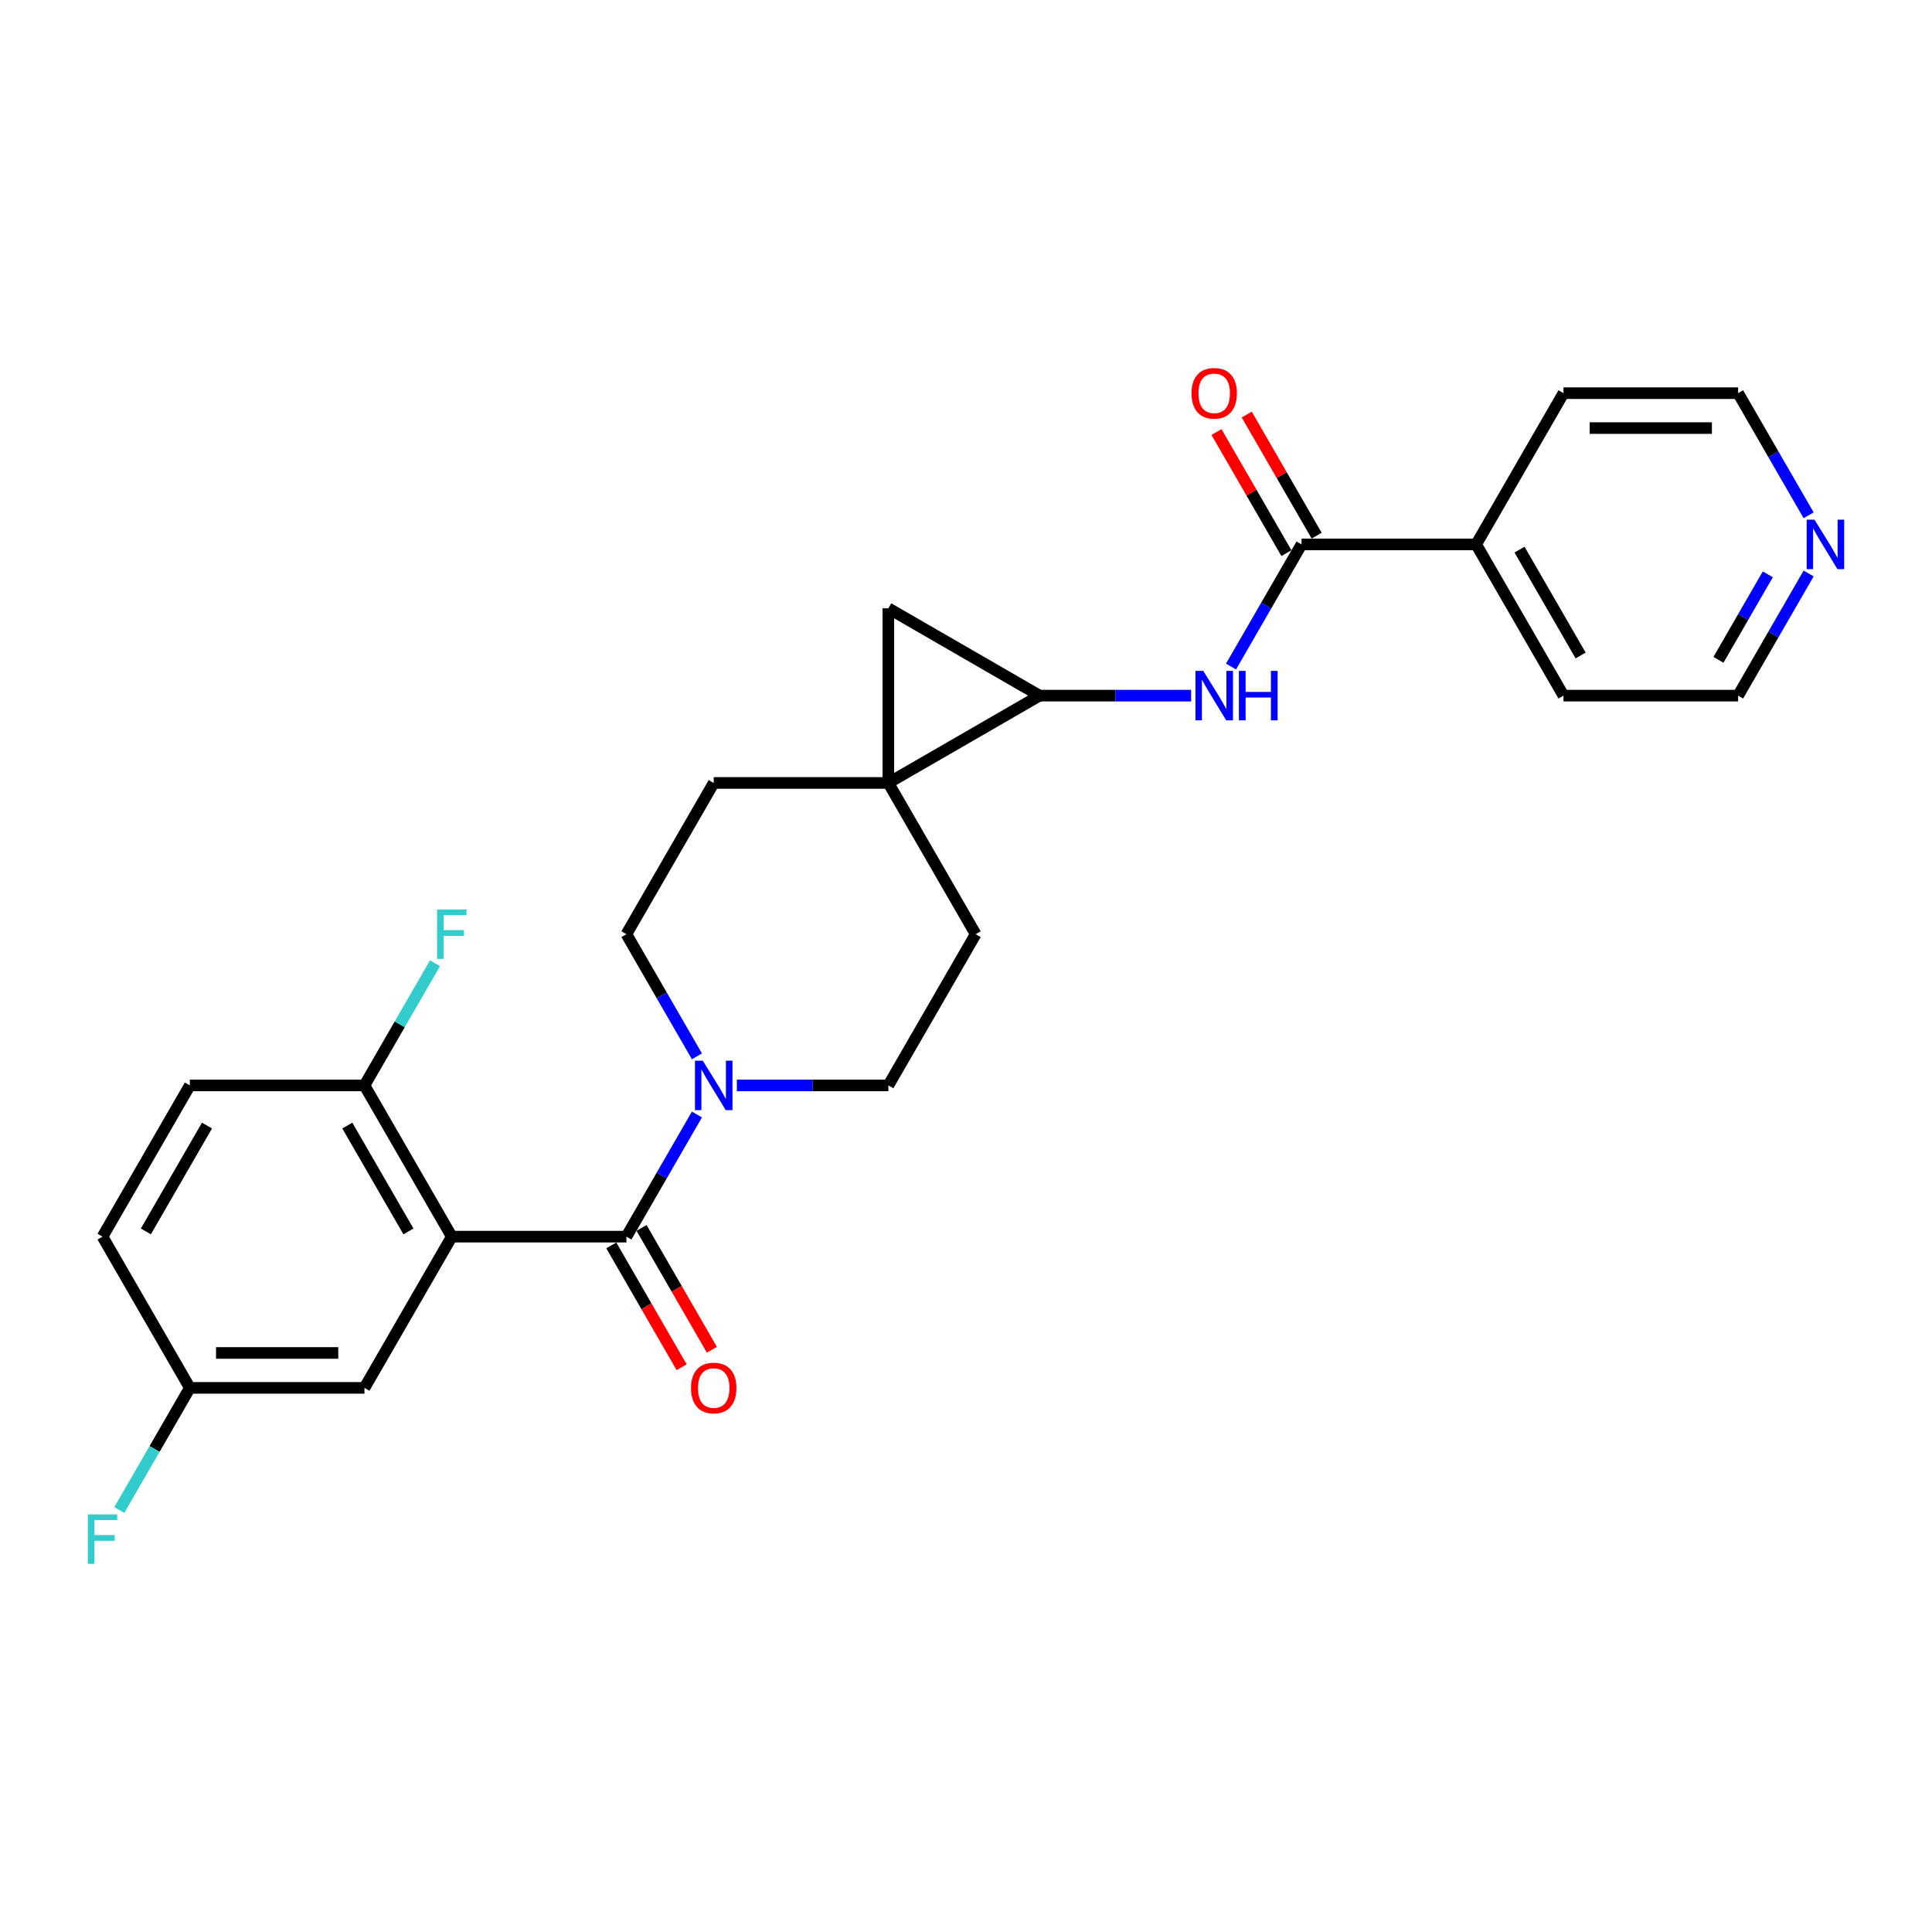<?xml version='1.0' encoding='iso-8859-1'?>
<svg version='1.1' baseProfile='full'
              xmlns='http://www.w3.org/2000/svg'
                      xmlns:rdkit='http://www.rdkit.org/xml'
                      xmlns:xlink='http://www.w3.org/1999/xlink'
                  xml:space='preserve'
width='1000px' height='1000px' viewBox='0 0 1000 1000'>
<!-- END OF HEADER -->
<rect style='opacity:1.0;fill:#FFFFFF;stroke:none' width='1000' height='1000' x='0' y='0'> </rect>
<path class='bond-1' d='M 233.842,640.087 L 324.23,640.087' style='fill:none;fill-rule:evenodd;stroke:#000000;stroke-width:6px;stroke-linecap:butt;stroke-linejoin:miter;stroke-opacity:1' />
<path class='bond-7' d='M 233.842,640.087 L 188.648,561.809' style='fill:none;fill-rule:evenodd;stroke:#000000;stroke-width:6px;stroke-linecap:butt;stroke-linejoin:miter;stroke-opacity:1' />
<path class='bond-7' d='M 211.407,637.384 L 179.771,582.589' style='fill:none;fill-rule:evenodd;stroke:#000000;stroke-width:6px;stroke-linecap:butt;stroke-linejoin:miter;stroke-opacity:1' />
<path class='bond-8' d='M 233.842,640.087 L 188.648,718.366' style='fill:none;fill-rule:evenodd;stroke:#000000;stroke-width:6px;stroke-linecap:butt;stroke-linejoin:miter;stroke-opacity:1' />
<path class='bond-0' d='M 459.812,405.252 L 369.424,405.252' style='fill:none;fill-rule:evenodd;stroke:#000000;stroke-width:6px;stroke-linecap:butt;stroke-linejoin:miter;stroke-opacity:1' />
<path class='bond-2' d='M 459.812,405.252 L 538.091,360.058' style='fill:none;fill-rule:evenodd;stroke:#000000;stroke-width:6px;stroke-linecap:butt;stroke-linejoin:miter;stroke-opacity:1' />
<path class='bond-3' d='M 459.812,405.252 L 459.812,314.863' style='fill:none;fill-rule:evenodd;stroke:#000000;stroke-width:6px;stroke-linecap:butt;stroke-linejoin:miter;stroke-opacity:1' />
<path class='bond-27' d='M 459.812,405.252 L 505.006,483.53' style='fill:none;fill-rule:evenodd;stroke:#000000;stroke-width:6px;stroke-linecap:butt;stroke-linejoin:miter;stroke-opacity:1' />
<path class='bond-4' d='M 324.23,640.087 L 342.48,608.477' style='fill:none;fill-rule:evenodd;stroke:#000000;stroke-width:6px;stroke-linecap:butt;stroke-linejoin:miter;stroke-opacity:1' />
<path class='bond-4' d='M 342.48,608.477 L 360.73,576.867' style='fill:none;fill-rule:evenodd;stroke:#0000FF;stroke-width:6px;stroke-linecap:butt;stroke-linejoin:miter;stroke-opacity:1' />
<path class='bond-11' d='M 316.402,644.607 L 334.61,676.144' style='fill:none;fill-rule:evenodd;stroke:#000000;stroke-width:6px;stroke-linecap:butt;stroke-linejoin:miter;stroke-opacity:1' />
<path class='bond-11' d='M 334.61,676.144 L 352.819,707.682' style='fill:none;fill-rule:evenodd;stroke:#FF0000;stroke-width:6px;stroke-linecap:butt;stroke-linejoin:miter;stroke-opacity:1' />
<path class='bond-11' d='M 332.058,635.568 L 350.266,667.105' style='fill:none;fill-rule:evenodd;stroke:#000000;stroke-width:6px;stroke-linecap:butt;stroke-linejoin:miter;stroke-opacity:1' />
<path class='bond-11' d='M 350.266,667.105 L 368.474,698.643' style='fill:none;fill-rule:evenodd;stroke:#FF0000;stroke-width:6px;stroke-linecap:butt;stroke-linejoin:miter;stroke-opacity:1' />
<path class='bond-5' d='M 538.091,360.058 L 577.301,360.058' style='fill:none;fill-rule:evenodd;stroke:#000000;stroke-width:6px;stroke-linecap:butt;stroke-linejoin:miter;stroke-opacity:1' />
<path class='bond-5' d='M 577.301,360.058 L 616.512,360.058' style='fill:none;fill-rule:evenodd;stroke:#0000FF;stroke-width:6px;stroke-linecap:butt;stroke-linejoin:miter;stroke-opacity:1' />
<path class='bond-28' d='M 538.091,360.058 L 459.812,314.863' style='fill:none;fill-rule:evenodd;stroke:#000000;stroke-width:6px;stroke-linecap:butt;stroke-linejoin:miter;stroke-opacity:1' />
<path class='bond-12' d='M 381.391,561.809 L 420.602,561.809' style='fill:none;fill-rule:evenodd;stroke:#0000FF;stroke-width:6px;stroke-linecap:butt;stroke-linejoin:miter;stroke-opacity:1' />
<path class='bond-12' d='M 420.602,561.809 L 459.812,561.809' style='fill:none;fill-rule:evenodd;stroke:#000000;stroke-width:6px;stroke-linecap:butt;stroke-linejoin:miter;stroke-opacity:1' />
<path class='bond-13' d='M 360.73,546.75 L 342.48,515.14' style='fill:none;fill-rule:evenodd;stroke:#0000FF;stroke-width:6px;stroke-linecap:butt;stroke-linejoin:miter;stroke-opacity:1' />
<path class='bond-13' d='M 342.48,515.14 L 324.23,483.53' style='fill:none;fill-rule:evenodd;stroke:#000000;stroke-width:6px;stroke-linecap:butt;stroke-linejoin:miter;stroke-opacity:1' />
<path class='bond-6' d='M 637.173,344.999 L 655.423,313.389' style='fill:none;fill-rule:evenodd;stroke:#0000FF;stroke-width:6px;stroke-linecap:butt;stroke-linejoin:miter;stroke-opacity:1' />
<path class='bond-6' d='M 655.423,313.389 L 673.673,281.779' style='fill:none;fill-rule:evenodd;stroke:#000000;stroke-width:6px;stroke-linecap:butt;stroke-linejoin:miter;stroke-opacity:1' />
<path class='bond-14' d='M 681.501,277.26 L 663.408,245.921' style='fill:none;fill-rule:evenodd;stroke:#000000;stroke-width:6px;stroke-linecap:butt;stroke-linejoin:miter;stroke-opacity:1' />
<path class='bond-14' d='M 663.408,245.921 L 645.314,214.582' style='fill:none;fill-rule:evenodd;stroke:#FF0000;stroke-width:6px;stroke-linecap:butt;stroke-linejoin:miter;stroke-opacity:1' />
<path class='bond-14' d='M 665.845,286.298 L 647.752,254.96' style='fill:none;fill-rule:evenodd;stroke:#000000;stroke-width:6px;stroke-linecap:butt;stroke-linejoin:miter;stroke-opacity:1' />
<path class='bond-14' d='M 647.752,254.96 L 629.658,223.621' style='fill:none;fill-rule:evenodd;stroke:#FF0000;stroke-width:6px;stroke-linecap:butt;stroke-linejoin:miter;stroke-opacity:1' />
<path class='bond-15' d='M 673.673,281.779 L 764.061,281.779' style='fill:none;fill-rule:evenodd;stroke:#000000;stroke-width:6px;stroke-linecap:butt;stroke-linejoin:miter;stroke-opacity:1' />
<path class='bond-17' d='M 188.648,561.809 L 98.259,561.809' style='fill:none;fill-rule:evenodd;stroke:#000000;stroke-width:6px;stroke-linecap:butt;stroke-linejoin:miter;stroke-opacity:1' />
<path class='bond-19' d='M 188.648,561.809 L 206.898,530.199' style='fill:none;fill-rule:evenodd;stroke:#000000;stroke-width:6px;stroke-linecap:butt;stroke-linejoin:miter;stroke-opacity:1' />
<path class='bond-19' d='M 206.898,530.199 L 225.148,498.589' style='fill:none;fill-rule:evenodd;stroke:#33CCCC;stroke-width:6px;stroke-linecap:butt;stroke-linejoin:miter;stroke-opacity:1' />
<path class='bond-18' d='M 188.648,718.366 L 98.259,718.366' style='fill:none;fill-rule:evenodd;stroke:#000000;stroke-width:6px;stroke-linecap:butt;stroke-linejoin:miter;stroke-opacity:1' />
<path class='bond-18' d='M 175.089,700.288 L 111.818,700.288' style='fill:none;fill-rule:evenodd;stroke:#000000;stroke-width:6px;stroke-linecap:butt;stroke-linejoin:miter;stroke-opacity:1' />
<path class='bond-9' d='M 505.006,483.53 L 459.812,561.809' style='fill:none;fill-rule:evenodd;stroke:#000000;stroke-width:6px;stroke-linecap:butt;stroke-linejoin:miter;stroke-opacity:1' />
<path class='bond-10' d='M 369.424,405.252 L 324.23,483.53' style='fill:none;fill-rule:evenodd;stroke:#000000;stroke-width:6px;stroke-linecap:butt;stroke-linejoin:miter;stroke-opacity:1' />
<path class='bond-24' d='M 764.061,281.779 L 809.255,203.501' style='fill:none;fill-rule:evenodd;stroke:#000000;stroke-width:6px;stroke-linecap:butt;stroke-linejoin:miter;stroke-opacity:1' />
<path class='bond-25' d='M 764.061,281.779 L 809.255,360.058' style='fill:none;fill-rule:evenodd;stroke:#000000;stroke-width:6px;stroke-linecap:butt;stroke-linejoin:miter;stroke-opacity:1' />
<path class='bond-25' d='M 786.496,284.482 L 818.132,339.277' style='fill:none;fill-rule:evenodd;stroke:#000000;stroke-width:6px;stroke-linecap:butt;stroke-linejoin:miter;stroke-opacity:1' />
<path class='bond-16' d='M 936.144,296.838 L 917.894,328.448' style='fill:none;fill-rule:evenodd;stroke:#0000FF;stroke-width:6px;stroke-linecap:butt;stroke-linejoin:miter;stroke-opacity:1' />
<path class='bond-16' d='M 917.894,328.448 L 899.644,360.058' style='fill:none;fill-rule:evenodd;stroke:#000000;stroke-width:6px;stroke-linecap:butt;stroke-linejoin:miter;stroke-opacity:1' />
<path class='bond-16' d='M 915.013,297.282 L 902.238,319.409' style='fill:none;fill-rule:evenodd;stroke:#0000FF;stroke-width:6px;stroke-linecap:butt;stroke-linejoin:miter;stroke-opacity:1' />
<path class='bond-16' d='M 902.238,319.409 L 889.463,341.536' style='fill:none;fill-rule:evenodd;stroke:#000000;stroke-width:6px;stroke-linecap:butt;stroke-linejoin:miter;stroke-opacity:1' />
<path class='bond-29' d='M 936.144,266.72 L 917.894,235.11' style='fill:none;fill-rule:evenodd;stroke:#0000FF;stroke-width:6px;stroke-linecap:butt;stroke-linejoin:miter;stroke-opacity:1' />
<path class='bond-29' d='M 917.894,235.11 L 899.644,203.501' style='fill:none;fill-rule:evenodd;stroke:#000000;stroke-width:6px;stroke-linecap:butt;stroke-linejoin:miter;stroke-opacity:1' />
<path class='bond-26' d='M 98.259,561.809 L 53.065,640.087' style='fill:none;fill-rule:evenodd;stroke:#000000;stroke-width:6px;stroke-linecap:butt;stroke-linejoin:miter;stroke-opacity:1' />
<path class='bond-26' d='M 107.136,582.589 L 75.5,637.384' style='fill:none;fill-rule:evenodd;stroke:#000000;stroke-width:6px;stroke-linecap:butt;stroke-linejoin:miter;stroke-opacity:1' />
<path class='bond-20' d='M 98.259,718.366 L 53.065,640.087' style='fill:none;fill-rule:evenodd;stroke:#000000;stroke-width:6px;stroke-linecap:butt;stroke-linejoin:miter;stroke-opacity:1' />
<path class='bond-21' d='M 98.259,718.366 L 80.009,749.976' style='fill:none;fill-rule:evenodd;stroke:#000000;stroke-width:6px;stroke-linecap:butt;stroke-linejoin:miter;stroke-opacity:1' />
<path class='bond-21' d='M 80.009,749.976 L 61.759,781.585' style='fill:none;fill-rule:evenodd;stroke:#33CCCC;stroke-width:6px;stroke-linecap:butt;stroke-linejoin:miter;stroke-opacity:1' />
<path class='bond-22' d='M 899.644,203.501 L 809.255,203.501' style='fill:none;fill-rule:evenodd;stroke:#000000;stroke-width:6px;stroke-linecap:butt;stroke-linejoin:miter;stroke-opacity:1' />
<path class='bond-22' d='M 886.085,221.578 L 822.814,221.578' style='fill:none;fill-rule:evenodd;stroke:#000000;stroke-width:6px;stroke-linecap:butt;stroke-linejoin:miter;stroke-opacity:1' />
<path class='bond-23' d='M 899.644,360.058 L 809.255,360.058' style='fill:none;fill-rule:evenodd;stroke:#000000;stroke-width:6px;stroke-linecap:butt;stroke-linejoin:miter;stroke-opacity:1' />
<path  class='atom-5' d='M 363.766 549.01
L 372.154 562.568
Q 372.985 563.906, 374.323 566.328
Q 375.661 568.75, 375.733 568.895
L 375.733 549.01
L 379.132 549.01
L 379.132 574.608
L 375.625 574.608
L 366.622 559.784
Q 365.573 558.048, 364.453 556.06
Q 363.368 554.071, 363.043 553.457
L 363.043 574.608
L 359.716 574.608
L 359.716 549.01
L 363.766 549.01
' fill='#0000FF'/>
<path  class='atom-6' d='M 622.821 347.259
L 631.209 360.817
Q 632.04 362.155, 633.378 364.577
Q 634.716 366.999, 634.788 367.144
L 634.788 347.259
L 638.187 347.259
L 638.187 372.856
L 634.68 372.856
L 625.677 358.033
Q 624.628 356.297, 623.508 354.309
Q 622.423 352.32, 622.098 351.706
L 622.098 372.856
L 618.771 372.856
L 618.771 347.259
L 622.821 347.259
' fill='#0000FF'/>
<path  class='atom-6' d='M 641.26 347.259
L 644.731 347.259
L 644.731 358.141
L 657.819 358.141
L 657.819 347.259
L 661.29 347.259
L 661.29 372.856
L 657.819 372.856
L 657.819 361.034
L 644.731 361.034
L 644.731 372.856
L 641.26 372.856
L 641.26 347.259
' fill='#0000FF'/>
<path  class='atom-12' d='M 357.674 718.438
Q 357.674 712.292, 360.711 708.857
Q 363.748 705.422, 369.424 705.422
Q 375.1 705.422, 378.137 708.857
Q 381.174 712.292, 381.174 718.438
Q 381.174 724.657, 378.101 728.2
Q 375.028 731.707, 369.424 731.707
Q 363.784 731.707, 360.711 728.2
Q 357.674 724.693, 357.674 718.438
M 369.424 728.814
Q 373.329 728.814, 375.426 726.211
Q 377.559 723.572, 377.559 718.438
Q 377.559 713.412, 375.426 710.881
Q 373.329 708.314, 369.424 708.314
Q 365.519 708.314, 363.386 710.845
Q 361.289 713.376, 361.289 718.438
Q 361.289 723.608, 363.386 726.211
Q 365.519 728.814, 369.424 728.814
' fill='#FF0000'/>
<path  class='atom-15' d='M 616.729 203.573
Q 616.729 197.426, 619.766 193.992
Q 622.803 190.557, 628.479 190.557
Q 634.155 190.557, 637.192 193.992
Q 640.229 197.426, 640.229 203.573
Q 640.229 209.792, 637.156 213.335
Q 634.083 216.842, 628.479 216.842
Q 622.839 216.842, 619.766 213.335
Q 616.729 209.828, 616.729 203.573
M 628.479 213.949
Q 632.384 213.949, 634.481 211.346
Q 636.614 208.707, 636.614 203.573
Q 636.614 198.547, 634.481 196.016
Q 632.384 193.449, 628.479 193.449
Q 624.574 193.449, 622.441 195.98
Q 620.344 198.511, 620.344 203.573
Q 620.344 208.743, 622.441 211.346
Q 624.574 213.949, 628.479 213.949
' fill='#FF0000'/>
<path  class='atom-17' d='M 939.179 268.98
L 947.567 282.538
Q 948.399 283.876, 949.737 286.298
Q 951.075 288.721, 951.147 288.865
L 951.147 268.98
L 954.545 268.98
L 954.545 294.578
L 951.038 294.578
L 942.036 279.754
Q 940.987 278.019, 939.866 276.03
Q 938.782 274.042, 938.456 273.427
L 938.456 294.578
L 935.13 294.578
L 935.13 268.98
L 939.179 268.98
' fill='#0000FF'/>
<path  class='atom-20' d='M 226.231 470.731
L 241.452 470.731
L 241.452 473.66
L 229.666 473.66
L 229.666 481.433
L 240.151 481.433
L 240.151 484.398
L 229.666 484.398
L 229.666 496.329
L 226.231 496.329
L 226.231 470.731
' fill='#33CCCC'/>
<path  class='atom-22' d='M 45.455 783.845
L 60.676 783.845
L 60.676 786.774
L 48.889 786.774
L 48.889 794.547
L 59.374 794.547
L 59.374 797.512
L 48.889 797.512
L 48.889 809.443
L 45.455 809.443
L 45.455 783.845
' fill='#33CCCC'/>
</svg>
